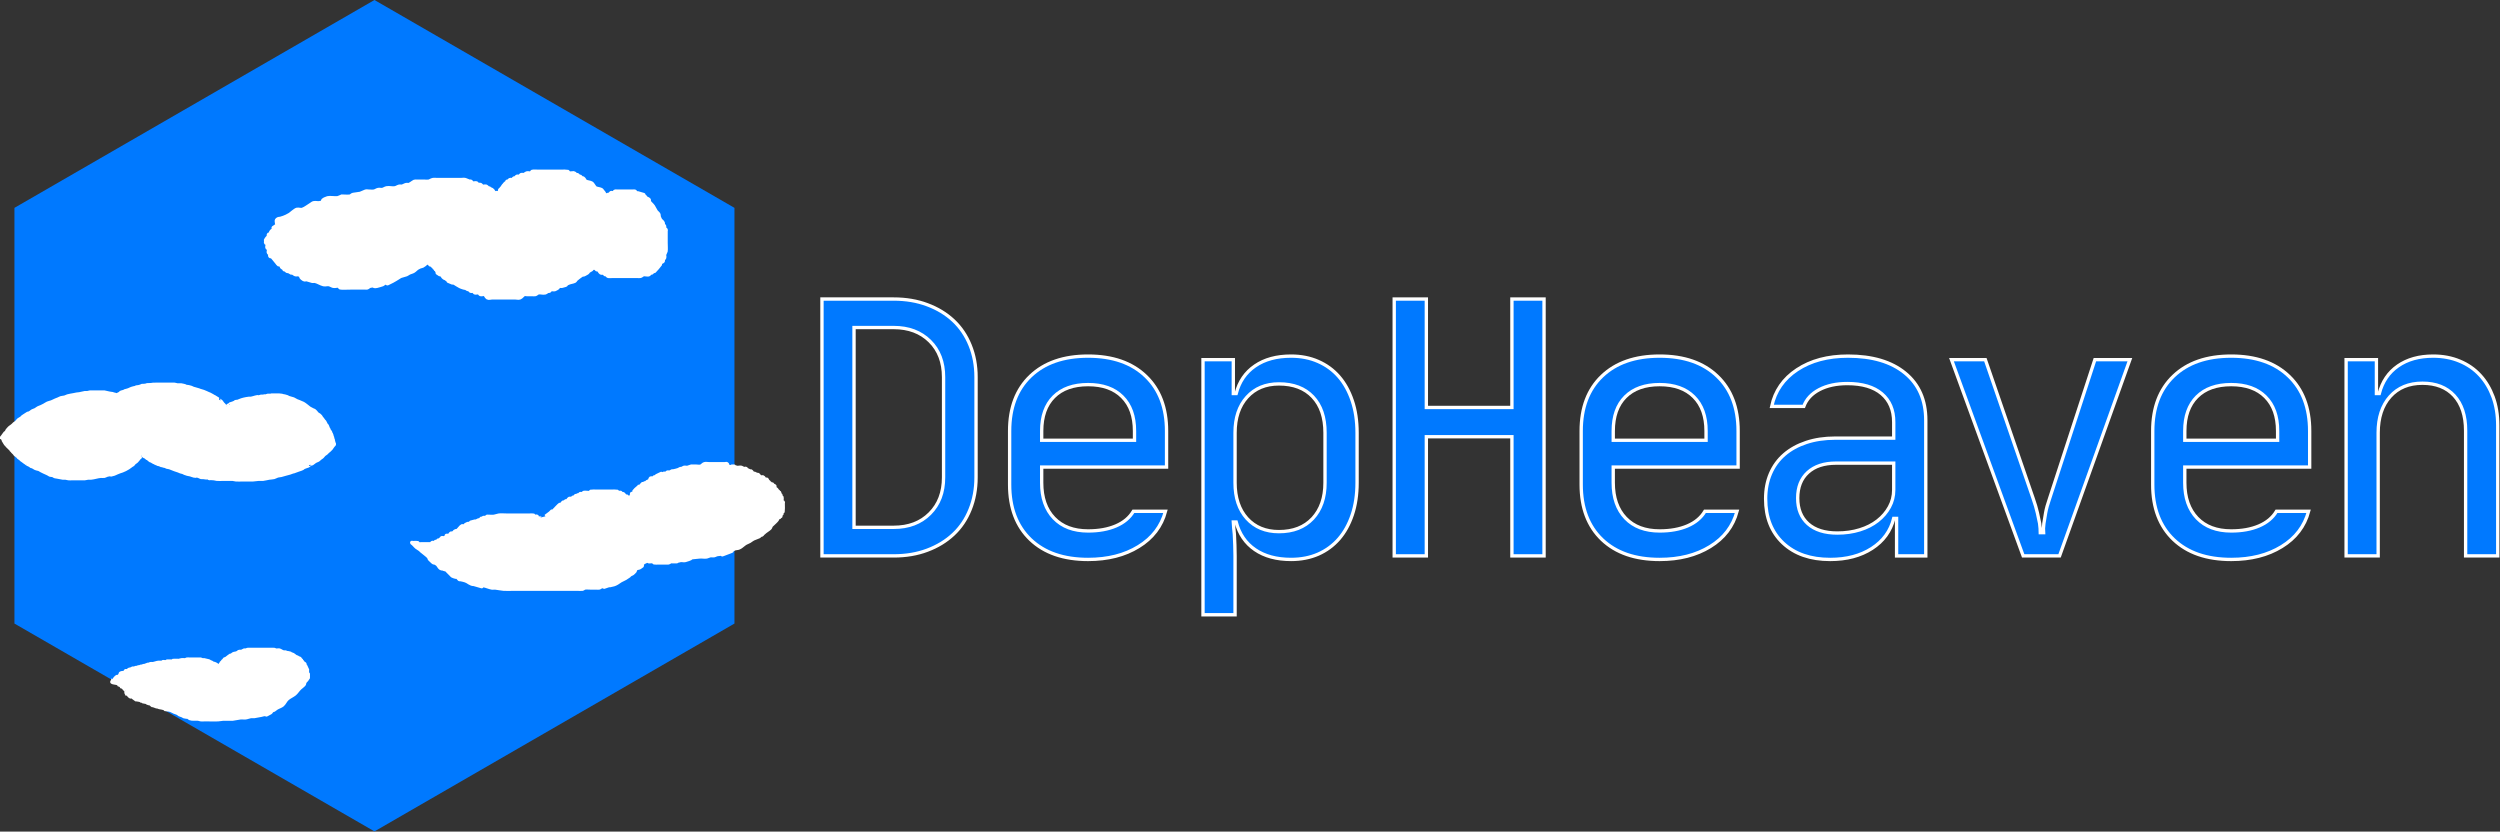 <?xml version="1.0" encoding="UTF-8" standalone="no"?>
<!-- Created with Inkscape (http://www.inkscape.org/) -->

<svg
   xmlns:dc="http://purl.org/dc/elements/1.1/"
   xmlns:cc="http://creativecommons.org/ns#"
   xmlns:rdf="http://www.w3.org/1999/02/22-rdf-syntax-ns#"
   xmlns:svg="http://www.w3.org/2000/svg"
   xmlns="http://www.w3.org/2000/svg"
   xmlns:sodipodi="http://sodipodi.sourceforge.net/DTD/sodipodi-0.dtd"
   xmlns:inkscape="http://www.inkscape.org/namespaces/inkscape"
   version="1.1"
   id="svg2"
   xml:space="preserve"
   width="747.228"
   height="248.563"
   viewBox="0 0 747.228 248.563"
   sodipodi:docname="DepHeaven.svg"
   inkscape:version="0.92.4 (5da689c313, 2019-01-14)"><rect x="0" y="0" width="747.228" height="248.563" fill="#333333" stroke="none"/><defs
     id="defs6" /><sodipodi:namedview
     pagecolor="#ffffff"
     bordercolor="#666666"
     borderopacity="1"
     objecttolerance="10"
     gridtolerance="10"
     guidetolerance="10"
     inkscape:pageopacity="0"
     inkscape:pageshadow="2"
     inkscape:window-width="3840"
     inkscape:window-height="2086"
     id="namedview4"
     showgrid="false"
     inkscape:zoom="0.92073604"
     inkscape:cx="380.13066"
     inkscape:cy="124.28162"
     inkscape:window-x="0"
     inkscape:window-y="246"
     inkscape:window-maximized="1"
     inkscape:current-layer="g10" /><g
     id="g10"
     inkscape:groupmode="layer"
     inkscape:label="DepHeaven"
     transform="matrix(1.333,0,0,1.333,0,4.2140807e-6)"><g
       id="g12"><path
         d="M 164.684,139.816 83.961,186.422 3.238,139.816 V 46.605 L 83.961,0 164.684,46.605 Z"
         style="fill:#0079ff;fill-opacity:1;fill-rule:nonzero;stroke:none"
         id="path14"
         inkscape:connector-curvature="0" /><g
         id="g16"><path
           d="m 200.383,118.238 c 3.351,0 6.055,-1.023 8.109,-3.078 2.051,-2.051 3.078,-4.754 3.078,-8.109 V 84.566 c 0,-3.363 -1.027,-6.054 -3.078,-8.078 -2.054,-2.031 -4.758,-3.047 -8.109,-3.047 h -8.891 v 44.797 z m -16.078,6.407 V 67.051 h 16.078 c 2.769,0 5.285,0.429 7.547,1.281 2.269,0.844 4.218,2.027 5.843,3.547 1.625,1.523 2.875,3.367 3.75,5.531 0.883,2.156 1.329,4.543 1.329,7.156 v 22.485 c 0,2.605 -0.446,5 -1.329,7.187 -0.875,2.188 -2.125,4.043 -3.75,5.563 -1.625,1.523 -3.574,2.711 -5.843,3.562 -2.262,0.856 -4.778,1.282 -7.547,1.282 z"
           style="fill:#0079ff;fill-opacity:1;fill-rule:nonzero;stroke:#ffffff;stroke-width:0.75;stroke-linecap:butt;stroke-linejoin:miter;stroke-miterlimit:4;stroke-dasharray:none;stroke-opacity:1"
           id="path18"
           inkscape:connector-curvature="0" /></g><g
         id="g20"><path
           d="m 243.977,125.441 c -5.493,0 -9.797,-1.488 -12.922,-4.468 -3.117,-2.989 -4.672,-7.098 -4.672,-12.328 v -12 c 0,-5.227 1.555,-9.333 4.672,-12.313 3.125,-2.988 7.429,-4.484 12.922,-4.484 5.488,0 9.789,1.496 12.906,4.484 3.125,2.98 4.687,7.086 4.687,12.313 v 8.078 h -28 v 3.515 c 0,3.367 0.922,6.012 2.766,7.938 1.844,1.918 4.391,2.875 7.641,2.875 2.394,0 4.472,-0.375 6.234,-1.125 1.758,-0.75 3.066,-1.844 3.922,-3.281 h 7.203 c -0.906,3.367 -2.922,6.007 -6.047,7.921 -3.117,1.918 -6.887,2.875 -11.312,2.875 z m 10.406,-26.718 v -2.078 c 0,-3.301 -0.914,-5.86 -2.735,-7.672 -1.812,-1.821 -4.371,-2.735 -7.671,-2.735 -3.305,0 -5.868,0.914 -7.688,2.735 -1.812,1.812 -2.719,4.371 -2.719,7.672 v 2.078 z"
           style="fill:#0079ff;fill-opacity:1;fill-rule:nonzero;stroke:#ffffff;stroke-width:0.75;stroke-linecap:butt;stroke-linejoin:miter;stroke-miterlimit:4;stroke-dasharray:none;stroke-opacity:1"
           id="path22"
           inkscape:connector-curvature="0" /></g><g
         id="g24"><path
           d="m 276.539,80.645 v 7.593 h 0.641 c 0.687,-2.664 2.097,-4.726 4.234,-6.187 2.133,-1.469 4.828,-2.203 8.078,-2.203 2.238,0 4.266,0.402 6.078,1.203 1.813,0.793 3.36,1.922 4.641,3.39 1.281,1.469 2.281,3.274 3,5.407 0.719,2.136 1.078,4.539 1.078,7.203 v 11.187 c 0,2.668 -0.359,5.071 -1.078,7.203 -0.719,2.137 -1.719,3.938 -3,5.407 -1.281,1.468 -2.828,2.605 -4.641,3.406 -1.812,0.789 -3.84,1.187 -6.078,1.187 -3.25,0 -5.945,-0.73 -8.078,-2.187 -2.137,-1.469 -3.547,-3.535 -4.234,-6.203 h -0.641 c 0.051,0.906 0.129,1.812 0.234,2.719 0.051,0.792 0.086,1.617 0.11,2.468 0.031,0.856 0.047,1.657 0.047,2.407 v 13.203 h -7.188 V 80.645 Z m 0.391,27.593 c 0,3.367 0.89,6.039 2.672,8.016 1.789,1.969 4.179,2.953 7.171,2.953 3.196,0 5.719,-0.984 7.563,-2.953 1.844,-1.977 2.766,-4.649 2.766,-8.016 V 97.051 c 0,-3.469 -0.914,-6.16 -2.735,-8.078 -1.812,-1.926 -4.344,-2.891 -7.594,-2.891 -2.992,0 -5.382,0.992 -7.171,2.969 -1.782,1.969 -2.672,4.637 -2.672,8 z"
           style="fill:#0079ff;fill-opacity:1;fill-rule:nonzero;stroke:#ffffff;stroke-width:0.75;stroke-linecap:butt;stroke-linejoin:miter;stroke-miterlimit:4;stroke-dasharray:none;stroke-opacity:1"
           id="path26"
           inkscape:connector-curvature="0" /></g><g
         id="g28"><path
           d="m 319.82,67.051 v 24.312 h 19.188 V 67.051 h 7.203 v 57.594 h -7.203 V 97.926 H 319.82 v 26.719 h -7.203 V 67.051 Z"
           style="fill:#0079ff;fill-opacity:1;fill-rule:nonzero;stroke:#ffffff;stroke-width:0.75;stroke-linecap:butt;stroke-linejoin:miter;stroke-miterlimit:4;stroke-dasharray:none;stroke-opacity:1"
           id="path30"
           inkscape:connector-curvature="0" /></g><g
         id="g32"><path
           d="m 372.133,125.441 c -5.492,0 -9.797,-1.488 -12.922,-4.468 -3.117,-2.989 -4.672,-7.098 -4.672,-12.328 v -12 c 0,-5.227 1.555,-9.333 4.672,-12.313 3.125,-2.988 7.43,-4.484 12.922,-4.484 5.488,0 9.789,1.496 12.906,4.484 3.125,2.98 4.688,7.086 4.688,12.313 v 8.078 h -28 v 3.515 c 0,3.367 0.921,6.012 2.765,7.938 1.844,1.918 4.391,2.875 7.641,2.875 2.394,0 4.472,-0.375 6.234,-1.125 1.758,-0.75 3.067,-1.844 3.922,-3.281 h 7.203 c -0.906,3.367 -2.922,6.007 -6.047,7.921 -3.117,1.918 -6.886,2.875 -11.312,2.875 z m 10.406,-26.718 v -2.078 c 0,-3.301 -0.914,-5.86 -2.734,-7.672 -1.813,-1.821 -4.371,-2.735 -7.672,-2.735 -3.305,0 -5.867,0.914 -7.688,2.735 -1.812,1.812 -2.718,4.371 -2.718,7.672 v 2.078 z"
           style="fill:#0079ff;fill-opacity:1;fill-rule:nonzero;stroke:#ffffff;stroke-width:0.75;stroke-linecap:butt;stroke-linejoin:miter;stroke-miterlimit:4;stroke-dasharray:none;stroke-opacity:1"
           id="path34"
           inkscape:connector-curvature="0" /></g><g
         id="g36"><path
           d="m 395.898,111.848 c 0,-2.082 0.36,-3.961 1.079,-5.641 0.718,-1.676 1.753,-3.102 3.109,-4.281 1.363,-1.176 3.004,-2.082 4.922,-2.719 1.926,-0.645 4.086,-0.969 6.484,-0.969 h 13.125 v -3.593 c 0,-2.719 -0.898,-4.836 -2.687,-6.36 -1.782,-1.519 -4.356,-2.281 -7.719,-2.281 -2.449,0 -4.543,0.453 -6.281,1.359 -1.731,0.907 -2.891,2.164 -3.485,3.766 h -7.187 c 0.738,-3.469 2.64,-6.211 5.703,-8.234 3.07,-2.032 6.875,-3.047 11.406,-3.047 5.445,0 9.711,1.265 12.797,3.797 3.094,2.531 4.641,6.062 4.641,10.593 v 30.407 h -6.547 v -8.407 h -0.641 c -0.699,2.836 -2.328,5.078 -4.89,6.735 -2.555,1.648 -5.672,2.468 -9.36,2.468 -4.429,0 -7.949,-1.222 -10.562,-3.671 -2.606,-2.458 -3.907,-5.766 -3.907,-9.922 z m 16.079,7.672 c 1.812,0 3.488,-0.239 5.031,-0.719 1.551,-0.477 2.883,-1.156 4,-2.031 1.125,-0.883 2.004,-1.911 2.64,-3.079 0.645,-1.175 0.969,-2.457 0.969,-3.843 v -6 h -12.969 c -2.668,0 -4.761,0.695 -6.281,2.078 -1.523,1.386 -2.281,3.308 -2.281,5.765 0,2.45 0.769,4.368 2.312,5.75 1.551,1.387 3.743,2.079 6.579,2.079 z"
           style="fill:#0079ff;fill-opacity:1;fill-rule:nonzero;stroke:#ffffff;stroke-width:0.75;stroke-linecap:butt;stroke-linejoin:miter;stroke-miterlimit:4;stroke-dasharray:none;stroke-opacity:1"
           id="path38"
           inkscape:connector-curvature="0" /></g><g
         id="g40"><path
           d="m 437.57,80.645 h 7.594 l 10.719,31.125 c 0.426,1.218 0.742,2.296 0.953,3.234 0.219,0.937 0.383,1.726 0.5,2.359 0.102,0.805 0.156,1.496 0.156,2.078 h 0.719 c -0.055,-0.582 -0.027,-1.273 0.078,-2.078 0.102,-0.633 0.234,-1.422 0.391,-2.359 0.164,-0.938 0.461,-2.016 0.89,-3.234 l 10.157,-31.125 h 7.843 l -15.765,44 h -8.157 z"
           style="fill:#0079ff;fill-opacity:1;fill-rule:nonzero;stroke:#ffffff;stroke-width:0.75;stroke-linecap:butt;stroke-linejoin:miter;stroke-miterlimit:4;stroke-dasharray:none;stroke-opacity:1"
           id="path42"
           inkscape:connector-curvature="0" /></g><g
         id="g44"><path
           d="m 500.289,125.441 c -5.492,0 -9.797,-1.488 -12.922,-4.468 -3.117,-2.989 -4.672,-7.098 -4.672,-12.328 v -12 c 0,-5.227 1.555,-9.333 4.672,-12.313 3.125,-2.988 7.43,-4.484 12.922,-4.484 5.488,0 9.789,1.496 12.906,4.484 3.125,2.98 4.688,7.086 4.688,12.313 v 8.078 h -28 v 3.515 c 0,3.367 0.922,6.012 2.765,7.938 1.844,1.918 4.391,2.875 7.641,2.875 2.395,0 4.473,-0.375 6.234,-1.125 1.758,-0.75 3.067,-1.844 3.922,-3.281 h 7.203 c -0.906,3.367 -2.921,6.007 -6.046,7.921 -3.118,1.918 -6.887,2.875 -11.313,2.875 z m 10.406,-26.718 v -2.078 c 0,-3.301 -0.914,-5.86 -2.734,-7.672 -1.813,-1.821 -4.371,-2.735 -7.672,-2.735 -3.305,0 -5.867,0.914 -7.687,2.735 -1.813,1.812 -2.719,4.371 -2.719,7.672 v 2.078 z"
           style="fill:#0079ff;fill-opacity:1;fill-rule:nonzero;stroke:#ffffff;stroke-width:0.75;stroke-linecap:butt;stroke-linejoin:miter;stroke-miterlimit:4;stroke-dasharray:none;stroke-opacity:1"
           id="path46"
           inkscape:connector-curvature="0" /></g><g
         id="g48"><path
           d="m 526.055,124.645 v -44 h 6.797 v 7.593 h 0.64 c 0.688,-2.664 2.082,-4.726 4.188,-6.187 2.113,-1.469 4.742,-2.203 7.89,-2.203 2.188,0 4.172,0.375 5.953,1.125 1.789,0.742 3.313,1.793 4.563,3.156 1.25,1.355 2.223,2.98 2.922,4.875 0.695,1.898 1.047,4.016 1.047,6.359 v 29.282 h -7.203 V 96.566 c 0,-3.363 -0.856,-5.976 -2.563,-7.843 -1.711,-1.864 -4.086,-2.797 -7.125,-2.797 -3.043,0 -5.461,1 -7.25,3 -1.781,2 -2.672,4.711 -2.672,8.125 v 27.594 z"
           style="fill:#0079ff;fill-opacity:1;fill-rule:nonzero;stroke:#ffffff;stroke-width:0.75;stroke-linecap:butt;stroke-linejoin:miter;stroke-miterlimit:4;stroke-dasharray:none;stroke-opacity:1"
           id="path50"
           inkscape:connector-curvature="0" /></g><g
         id="g52"><path
           d="M 0.363,98.09 C 0.938,97.375 0.41,98.051 0.766,97.555 0.832,97.465 0.902,97.379 0.969,97.285 1.016,97.223 1.043,97.141 1.102,97.086 1.16,97.027 1.246,97.008 1.301,96.953 1.688,96.566 1.32,96.797 1.703,96.348 2.359,95.582 2.16,95.922 2.844,95.344 2.965,95.242 3.055,95.109 3.176,95.008 3.324,94.887 3.504,94.805 3.645,94.676 3.82,94.512 3.938,94.293 4.113,94.141 4.273,94 4.48,93.926 4.652,93.805 5.617,93.113 4.449,93.828 5.52,93.133 7.293,91.988 5.184,93.371 6.793,92.465 6.961,92.371 7.094,92.219 7.262,92.129 7.477,92.016 7.719,91.973 7.934,91.863 8.145,91.75 8.32,91.574 8.535,91.461 c 0.211,-0.113 0.445,-0.18 0.668,-0.27 0.223,-0.109 0.453,-0.214 0.672,-0.332 0.27,-0.148 0.52,-0.343 0.801,-0.468 0.281,-0.125 0.59,-0.161 0.871,-0.27 0.301,-0.113 0.578,-0.273 0.871,-0.402 0.223,-0.094 0.449,-0.176 0.672,-0.266 0.199,-0.086 0.39,-0.211 0.601,-0.269 0.262,-0.075 0.543,-0.063 0.805,-0.133 0.231,-0.063 0.438,-0.196 0.668,-0.27 0.27,-0.086 1.102,-0.222 1.34,-0.265 0.223,-0.043 0.445,-0.102 0.668,-0.137 0.199,-0.031 0.406,-0.031 0.605,-0.067 0.008,0 1.2,-0.265 1.203,-0.265 0.2,-0.024 0.403,0.019 0.602,0 0.207,-0.024 0.398,-0.113 0.606,-0.137 0.199,-0.019 0.402,0 0.601,0 0.27,0 0.535,0 0.805,0 0.801,0 0.406,0 1.203,0 0.203,0 0.406,-0.019 0.605,0 0.203,0.024 0.399,0.09 0.602,0.137 0.508,0.109 0.59,0.144 1.07,0.199 0.047,0.004 0.094,-0.016 0.133,0 0.098,0.031 0.18,0.09 0.27,0.133 0.043,0.023 0.085,0.055 0.132,0.066 0.453,0.114 -0.375,-0.242 0.403,0.071 0.031,0.011 0.039,0.05 0.066,0.066 0.016,0.004 0.192,0.008 0.203,0 0.137,-0.141 -0.211,0.004 0.067,-0.137 0.019,-0.007 0.047,0.008 0.066,0 0.484,-0.16 -0.105,0.02 0.199,-0.133 0.067,-0.031 0.141,-0.031 0.203,-0.066 0.11,-0.066 0.161,-0.203 0.266,-0.269 0.063,-0.036 0.137,-0.043 0.203,-0.067 0.067,-0.019 0.133,-0.051 0.199,-0.066 0.114,-0.028 0.231,-0.024 0.336,-0.067 0.059,-0.023 0.078,-0.105 0.133,-0.132 0.082,-0.043 0.18,-0.047 0.27,-0.067 0.246,-0.062 0.425,-0.101 0.668,-0.203 0.589,-0.246 0.203,-0.148 0.605,-0.266 0.152,-0.047 0.309,-0.097 0.469,-0.136 0.109,-0.028 0.226,-0.032 0.332,-0.067 0.098,-0.031 0.172,-0.109 0.269,-0.133 0.176,-0.043 0.36,-0.031 0.536,-0.066 0.16,-0.035 0.316,-0.078 0.468,-0.137 0.094,-0.031 0.172,-0.113 0.27,-0.132 0.129,-0.028 0.265,0 0.398,0 0.157,-0.024 0.317,-0.032 0.469,-0.067 0.141,-0.031 0.266,-0.109 0.402,-0.133 0.008,-0.004 0.793,0 0.805,0 0.156,-0.011 0.313,-0.058 0.469,-0.07 0.179,-0.012 0.355,0 0.535,0 0.426,0 0.848,0 1.273,0 0.692,0 1.383,0 2.075,0 0.293,0 0.582,-0.023 0.871,0 0.207,0.02 0.398,0.105 0.601,0.137 0.09,0.011 0.18,0 0.27,0 0.199,0 0.402,-0.016 0.601,0 0.137,0.007 0.84,0.191 0.871,0.199 0.094,0.031 0.172,0.109 0.27,0.133 0.172,0.047 0.359,0.023 0.535,0.07 1.121,0.277 0.453,0.172 1.137,0.398 0.09,0.032 0.18,0.043 0.269,0.071 1.946,0.57 0.145,0.047 1.274,0.402 0.223,0.067 0.445,0.125 0.668,0.199 0.273,0.09 0.926,0.407 1.07,0.469 0.113,0.047 0.231,0.078 0.336,0.133 0.75,0.375 0.387,0.23 0.938,0.535 0.925,0.516 -0.809,-0.523 0.804,0.469 0.633,0.39 0.082,0.008 0.535,0.402 0.106,0.094 0.235,0.168 0.336,0.27 0.055,0.054 0.086,0.133 0.133,0.199 0.063,0.09 0.125,0.184 0.199,0.269 0.106,0.118 0.243,0.207 0.336,0.336 0.043,0.055 0.039,0.133 0.067,0.2 0.019,0.046 0.039,0.093 0.066,0.132 0.02,0.028 0.051,0.043 0.067,0.067 0.031,0.043 0.035,0.101 0.07,0.137 0.015,0.015 0.066,-0.024 0.066,0 0,0.019 -0.082,0.015 -0.066,0 0.035,-0.036 0.09,-0.04 0.133,-0.067 0.152,-0.105 -0.028,-0.039 0.132,-0.203 0.059,-0.055 0.137,-0.086 0.204,-0.133 0.187,-0.14 -0.125,-0.008 0.265,-0.203 0.063,-0.031 0.149,-0.023 0.203,-0.066 0.063,-0.051 0.067,-0.157 0.133,-0.2 0.008,-0.007 0.508,-0.125 0.535,-0.132 0.16,-0.059 0.321,-0.121 0.469,-0.203 0.055,-0.032 0.074,-0.118 0.133,-0.133 0.172,-0.051 0.363,-0.028 0.535,-0.067 0.117,-0.027 0.223,-0.093 0.336,-0.136 0.387,-0.149 0.609,-0.243 1.004,-0.332 0.211,-0.051 0.871,-0.184 1.14,-0.204 0.157,-0.011 0.313,0.024 0.469,0 0.274,-0.035 0.727,-0.203 1.004,-0.265 1.18,-0.274 -0.371,0.113 0.805,-0.071 0.16,-0.023 0.308,-0.105 0.469,-0.132 0.132,-0.02 0.265,0.011 0.398,0 0.137,-0.012 0.27,-0.051 0.402,-0.067 0.09,-0.008 0.18,0.02 0.27,0 0.137,-0.027 0.262,-0.113 0.402,-0.133 0.153,-0.023 0.313,0 0.469,0 0.043,0 0.09,0.008 0.133,0 0.09,-0.015 0.176,-0.058 0.269,-0.066 0.133,-0.016 0.266,0 0.399,0 0.203,0 0.402,0 0.605,0 0.43,0 0.848,-0.023 1.27,0.066 0.16,0.032 0.312,0.098 0.469,0.133 0.046,0.012 0.089,0 0.136,0 0.223,0.067 0.453,0.117 0.668,0.199 0.074,0.032 0.125,0.106 0.203,0.137 0.215,0.082 0.446,0.133 0.668,0.199 0.157,0.047 0.321,0.071 0.469,0.133 0.254,0.117 0.484,0.285 0.738,0.403 0.172,0.082 0.356,0.136 0.535,0.203 0.313,0.133 0.633,0.25 0.938,0.402 0.305,0.152 1.328,0.996 1.34,1.004 0.144,0.105 0.308,0.184 0.469,0.266 0.129,0.074 0.277,0.113 0.398,0.203 0.531,0.117 0.695,0.652 1.074,0.937 0.078,0.059 0.192,0.067 0.266,0.133 0.738,0.672 0.265,0.312 0.605,0.738 0.039,0.047 0.094,0.082 0.133,0.133 0.117,0.152 0.215,0.32 0.336,0.469 0.059,0.074 0.141,0.125 0.199,0.199 0.032,0.039 0.043,0.09 0.067,0.137 0.066,0.133 0.133,0.265 0.203,0.398 0.019,0.047 0.035,0.098 0.066,0.137 0.059,0.074 0.141,0.125 0.199,0.199 0.032,0.039 0.051,0.09 0.067,0.137 0.07,0.176 0.125,0.359 0.203,0.535 0.012,0.027 0.043,0.043 0.066,0.066 0.024,0.043 0.047,0.086 0.067,0.133 0.027,0.067 0.031,0.141 0.066,0.203 0.055,0.094 0.141,0.172 0.203,0.266 0.223,0.34 0,0 0.067,0.203 0.051,0.149 0.125,0.18 0.199,0.332 0.031,0.063 0.043,0.137 0.066,0.203 0.02,0.047 0.055,0.086 0.071,0.133 0.008,0.043 0,0.09 0,0.133 0,0.023 -0.012,0.047 0,0.066 0.011,0.032 0.05,0.039 0.066,0.071 0.008,0.019 -0.012,0.047 0,0.066 0.012,0.027 0.055,0.035 0.066,0.066 0.012,0.043 -0.011,0.09 0,0.133 0.012,0.051 0.051,0.086 0.067,0.133 0.051,0.16 -0.051,-0.023 0,0.137 0.016,0.047 0.051,0.086 0.066,0.133 0.008,0.019 -0.007,0.046 0,0.066 0.016,0.027 0.055,0.039 0.067,0.066 0.019,0.039 -0.016,0.157 0,0.204 0.015,0.046 0.05,0.085 0.066,0.132 0.024,0.059 -0.019,0.141 0,0.2 0.012,0.031 0.055,0.039 0.07,0.07 0.036,0.07 -0.039,0.062 0,0.133 0.012,0.027 0.051,0.039 0.067,0.066 0,0.004 0,0.199 0,0.199 -0.016,0.032 -0.047,0.047 -0.067,0.071 -0.046,0.043 -0.093,0.082 -0.136,0.132 -0.071,0.086 -0.137,0.176 -0.2,0.266 -0.093,0.133 -0.164,0.281 -0.269,0.402 -0.316,0.383 -0.445,0.414 -0.801,0.739 -0.117,0.105 -0.215,0.234 -0.336,0.336 -0.148,0.121 -0.328,0.203 -0.468,0.332 -0.153,0.14 -0.25,0.332 -0.403,0.468 -0.14,0.133 -0.316,0.219 -0.469,0.336 -0.16,0.129 -0.296,0.289 -0.468,0.403 -0.145,0.09 -0.317,0.125 -0.469,0.199 -0.258,0.129 -0.379,0.234 -0.602,0.402 -0.089,0.067 -0.172,0.149 -0.269,0.203 -0.961,0.411 -0.074,-0.011 -0.735,0.399 -0.335,0.211 -0.433,0.144 -0.871,0.336 -0.933,0.41 -0.031,0.133 -0.871,0.469 -0.199,0.078 -0.402,0.132 -0.601,0.203 -2.711,0.984 0.644,-0.219 -1.207,0.398 -0.246,0.086 -0.489,0.191 -0.739,0.27 -0.328,0.101 -0.668,0.175 -1.004,0.269 -0.312,0.086 -0.621,0.192 -0.937,0.266 -0.262,0.062 -0.543,0.058 -0.801,0.133 -0.281,0.082 -0.523,0.265 -0.804,0.335 -0.352,0.086 -0.715,0.079 -1.071,0.133 -0.269,0.043 -1.156,0.25 -1.406,0.27 -0.336,0.027 -0.672,-0.02 -1.008,0 -0.426,0.023 -0.844,0.109 -1.269,0.133 -0.313,0.019 -0.625,0 -0.938,0 -0.469,0 -0.937,0 -1.406,0 -0.469,0 -0.942,0.031 -1.406,0 -0.25,-0.016 -0.489,-0.114 -0.739,-0.133 -0.312,-0.024 -0.625,0 -0.937,0 -0.422,0 -0.848,0 -1.274,0 -0.445,0 -0.89,0.031 -1.336,0 -0.23,-0.016 -0.445,-0.113 -0.671,-0.133 -3.047,-0.277 1.023,0.27 -1.407,-0.137 -0.332,-0.054 -0.668,-0.101 -1.004,-0.133 -0.156,-0.011 -0.316,0.04 -0.468,0 -0.215,-0.054 -0.395,-0.203 -0.602,-0.265 -0.762,-0.238 -0.18,0.098 -1.004,-0.07 -0.277,-0.055 -0.531,-0.192 -0.804,-0.266 -0.219,-0.059 -0.45,-0.078 -0.672,-0.133 -0.137,-0.035 -0.266,-0.09 -0.399,-0.137 -0.07,-0.019 -0.137,-0.039 -0.203,-0.066 -0.137,-0.059 -0.262,-0.148 -0.402,-0.199 -0.172,-0.063 -0.36,-0.078 -0.535,-0.137 -0.161,-0.051 -0.309,-0.141 -0.469,-0.199 -0.266,-0.098 -0.539,-0.172 -0.805,-0.27 -0.117,-0.043 -1.019,-0.418 -1.203,-0.468 -0.219,-0.059 -0.453,-0.067 -0.672,-0.133 -0.074,-0.024 -0.125,-0.106 -0.199,-0.133 -0.106,-0.039 -0.223,-0.039 -0.336,-0.066 -0.156,-0.04 -0.309,-0.102 -0.469,-0.137 -0.043,-0.008 -0.09,0.015 -0.133,0 -0.093,-0.031 -0.175,-0.094 -0.269,-0.133 -0.129,-0.051 -0.262,-0.098 -0.399,-0.133 -0.046,-0.012 -0.093,0.016 -0.136,0 -0.075,-0.031 -0.129,-0.097 -0.199,-0.133 -0.02,-0.011 -0.047,0.008 -0.067,0 -0.094,-0.039 -0.176,-0.097 -0.269,-0.136 -0.02,-0.008 -0.047,0.011 -0.067,0 -0.051,-0.036 -0.078,-0.106 -0.133,-0.133 -0.043,-0.02 -0.093,0.015 -0.136,0 -0.075,-0.031 -0.129,-0.094 -0.2,-0.133 -0.043,-0.027 -0.093,-0.039 -0.132,-0.066 -0.094,-0.063 -0.172,-0.149 -0.27,-0.204 -0.578,-0.328 0.324,0.379 -0.535,-0.265 -0.074,-0.059 -0.121,-0.149 -0.199,-0.203 -0.059,-0.039 -0.137,-0.043 -0.203,-0.067 -0.133,-0.113 -0.258,-0.238 -0.403,-0.336 -0.109,-0.035 -0.234,-0.066 -0.332,-0.132 -0.054,-0.036 -0.074,-0.114 -0.137,-0.133 -0.304,0 -0.003,0.031 -0.199,-0.067 -0.019,-0.011 -0.051,0.016 -0.066,0 -0.016,-0.019 0.015,-0.054 0,-0.07 -0.07,-0.07 -0.094,0.074 -0.137,0.137 -0.133,0.199 0,-0.137 -0.199,0.199 -0.035,0.063 -0.024,0.145 -0.066,0.203 -0.051,0.063 -0.145,0.074 -0.204,0.133 -0.078,0.078 -0.129,0.18 -0.199,0.266 -0.129,0.16 -0.258,0.324 -0.402,0.468 -0.156,0.16 -0.379,0.246 -0.535,0.403 -0.102,0.101 -0.16,0.242 -0.27,0.336 -0.094,0.086 -0.226,0.128 -0.332,0.199 -0.094,0.062 -0.18,0.137 -0.269,0.203 -0.157,0.113 -0.309,0.226 -0.469,0.332 -0.383,0.258 -0.918,0.508 -1.34,0.672 -0.195,0.078 -0.402,0.129 -0.602,0.199 -0.226,0.086 -0.449,0.176 -0.668,0.27 -0.203,0.086 -0.394,0.203 -0.605,0.265 -1.481,0.446 0.008,-0.148 -1.473,0.203 -0.234,0.055 -0.433,0.223 -0.668,0.266 -0.265,0.051 -0.539,-0.02 -0.804,0 -0.75,0.062 -1.461,0.336 -2.211,0.402 -0.223,0.024 -0.446,-0.019 -0.668,0 -0.25,0.024 -0.489,0.114 -0.739,0.137 -0.222,0.02 -0.445,0 -0.668,0 -0.515,0 -1.027,0 -1.539,0 -0.226,0 -0.449,0 -0.671,0 -0.247,0 -0.493,0.023 -0.735,0 -0.226,-0.023 -0.445,-0.113 -0.672,-0.137 -0.199,-0.019 -0.402,0.02 -0.601,0 -0.207,-0.019 -1.18,-0.222 -1.406,-0.265 -0.133,-0.028 -0.278,-0.02 -0.403,-0.067 -0.168,-0.066 -0.312,-0.179 -0.469,-0.269 -0.199,-0.024 -0.41,-0.012 -0.601,-0.067 -0.125,-0.035 -0.223,-0.14 -0.336,-0.203 -0.133,-0.07 -0.266,-0.136 -0.402,-0.199 C 9.711,105.766 10,105.941 9.203,105.523 9.047,105.438 8.902,105.32 8.734,105.254 8.566,105.188 8.375,105.18 8.199,105.121 c -0.695,-0.234 -0.254,-0.16 -0.937,-0.469 -0.082,-0.039 -0.184,-0.027 -0.266,-0.066 -0.101,-0.051 -0.172,-0.145 -0.269,-0.203 -0.762,-0.457 -0.059,0.051 -0.735,-0.403 -0.094,-0.058 -0.18,-0.132 -0.269,-0.199 -0.684,-0.488 0.406,0.321 -0.469,-0.336 -0.09,-0.066 -0.176,-0.133 -0.27,-0.199 C 4.922,103.199 4.848,103.164 4.785,103.113 4.711,103.051 4.656,102.973 4.586,102.91 4.5,102.84 4.406,102.773 4.316,102.711 4.25,102.664 4.172,102.633 4.117,102.574 4.059,102.52 4.039,102.434 3.98,102.375 3.926,102.316 3.844,102.293 3.781,102.242 3.73,102.203 3.695,102.148 3.648,102.105 3.48,101.977 3.434,102 3.312,101.84 3.281,101.801 3.273,101.746 3.246,101.707 3.207,101.656 3.156,101.617 3.109,101.57 3.043,101.504 2.977,101.438 2.91,101.371 2.867,101.324 2.812,101.289 2.777,101.238 2.711,101.141 2.734,101.098 2.641,101.035 2.602,101.008 2.543,101.004 2.508,100.969 2.473,100.934 2.465,100.879 2.441,100.836 2.398,100.77 2.363,100.691 2.309,100.633 2.25,100.578 2.164,100.559 2.105,100.5 2.07,100.465 2.074,100.402 2.039,100.367 c -0.035,-0.035 -0.094,-0.039 -0.133,-0.066 -0.054,-0.035 -0.09,-0.09 -0.133,-0.137 -0.023,-0.019 -0.054,-0.039 -0.07,-0.066 -0.043,-0.09 0.082,-0.059 -0.066,-0.133 -0.02,-0.012 -0.051,0.015 -0.067,0 -0.015,-0.016 0.016,-0.051 0,-0.067 -0.015,-0.015 -0.05,0.016 -0.066,0 -0.016,-0.015 0.012,-0.046 0,-0.066 -0.016,-0.031 -0.043,-0.047 -0.066,-0.07 -0.024,-0.02 -0.04,-0.051 -0.067,-0.067 -0.019,-0.007 -0.051,0.016 -0.066,0 -0.02,-0.015 0.007,-0.047 0,-0.066 C 1.289,99.602 1.25,99.59 1.234,99.562 c -0.007,-0.019 0.016,-0.05 0,-0.066 -0.015,-0.016 -0.05,0.016 -0.066,0 -0.016,-0.016 0.012,-0.047 0,-0.066 -0.223,-0.223 0.031,0.062 -0.066,-0.137 -0.016,-0.027 -0.051,-0.035 -0.067,-0.066 -0.012,-0.02 0.016,-0.051 0,-0.067 -0.015,-0.015 -0.051,0.016 -0.066,0 -0.016,-0.015 0.008,-0.047 0,-0.066 C 0.746,98.871 1,99.156 0.902,98.961 0.887,98.934 0.848,98.922 0.836,98.895 c -0.012,-0.024 0.016,-0.055 0,-0.071 -0.02,-0.015 -0.055,0.016 -0.07,0 -0.032,-0.031 0.019,-0.094 0,-0.133 -0.012,-0.027 -0.051,-0.039 -0.067,-0.066 -0.019,-0.039 0.031,-0.102 0,-0.133 -0.015,-0.015 -0.051,0.016 -0.066,0 -0.031,-0.031 0.027,-0.101 0,-0.137 C 0.555,98.258 0.453,98.18 0.367,98.09 Z"
           style="fill:#ffffff;fill-opacity:1;fill-rule:nonzero;stroke:#ffffff;stroke-width:0.75;stroke-linecap:butt;stroke-linejoin:miter;stroke-miterlimit:4;stroke-dasharray:none;stroke-opacity:1"
           id="path54"
           inkscape:connector-curvature="0" /></g><g
         id="g56"><path
           d="m 62.191,49.266 c 1.2,-0.356 1.645,-0.414 2.829,-1.114 0.148,-0.09 1.218,-1.043 1.57,-1.113 0.414,-0.082 0.855,0.141 1.258,0 0.672,-0.238 1.257,-0.742 1.886,-1.113 0.207,-0.121 0.399,-0.324 0.629,-0.367 0.414,-0.082 0.84,0.066 1.258,0 2.414,-0.411 -0.605,-0.274 1.883,-1.114 0.344,-0.117 1.762,0.086 2.203,0 0.324,-0.066 0.629,-0.246 0.941,-0.371 0.629,0 1.262,0.09 1.887,0 0.231,-0.035 0.395,-0.332 0.629,-0.371 5.258,-0.887 -1.777,1.07 2.828,-0.742 0.199,-0.078 0.418,0 0.629,0 0.418,0 0.84,0.07 1.258,0 0.328,-0.055 0.613,-0.305 0.941,-0.371 0.309,-0.059 0.633,0.062 0.942,0 0.328,-0.063 0.617,-0.305 0.945,-0.371 0.621,-0.121 1.266,0.125 1.887,0 0.324,-0.063 0.617,-0.293 0.941,-0.367 0.207,-0.051 0.422,0.046 0.629,0 0.324,-0.079 0.617,-0.297 0.941,-0.372 0.207,-0.05 0.43,0.079 0.629,0 0.446,-0.175 0.825,-0.539 1.258,-0.742 0.098,-0.047 0.211,0 0.313,0 0.211,0 0.422,0 0.629,0 0.421,0 0.839,0 1.257,0 0.317,0 0.633,0.059 0.946,0 0.324,-0.066 0.613,-0.308 0.941,-0.371 0.309,-0.062 0.629,0 0.942,0 0.945,0 1.886,0 2.832,0 0.836,0 1.675,0 2.511,0 0.278,0 0.676,-0.078 0.946,0 0.32,0.094 0.621,0.278 0.941,0.371 0.102,0.028 0.223,-0.054 0.316,0 0.129,0.078 0.172,0.317 0.313,0.371 0.199,0.079 0.418,0 0.629,0 0.105,0 0.219,-0.054 0.312,0 0.133,0.079 0.211,0.246 0.317,0.371 0.207,0 0.429,-0.078 0.629,0 0.14,0.055 0.168,0.329 0.312,0.372 0.305,0.089 0.641,-0.09 0.945,0 0.141,0.039 0.18,0.289 0.313,0.367 0.094,0.058 0.223,-0.055 0.316,0 1.039,1.23 -0.297,-0.172 0.625,0.371 0.266,0.156 0.368,0.586 0.629,0.742 0.188,0.109 0.481,-0.176 0.629,0 0.074,0.09 -0.074,0.285 0,0.371 0.074,0.086 0.242,0.086 0.317,0 0.074,-0.086 -0.075,-0.281 0,-0.371 0.074,-0.086 0.238,0.09 0.312,0 0.148,-0.176 -0.148,-0.566 0,-0.742 0.074,-0.086 0.242,0.09 0.316,0 0.075,-0.086 -0.074,-0.281 0,-0.371 0.075,-0.086 0.239,0.09 0.313,0 0.074,-0.086 -0.047,-0.258 0,-0.367 0.066,-0.157 0.211,-0.25 0.316,-0.372 0.102,-0.125 0.18,-0.292 0.313,-0.371 0.094,-0.054 0.242,0.086 0.316,0 0.071,-0.089 -0.074,-0.285 0,-0.371 0.071,-0.086 0.219,0.055 0.313,0 0.133,-0.078 0.183,-0.293 0.312,-0.371 0.188,-0.109 0.442,0.11 0.629,0 0.133,-0.078 0.184,-0.293 0.317,-0.371 0.093,-0.055 0.218,0.055 0.312,0 0.133,-0.078 0.176,-0.316 0.317,-0.371 0.199,-0.078 0.429,0.078 0.628,0 0.141,-0.055 0.18,-0.293 0.313,-0.371 0.187,-0.109 0.43,0.078 0.629,0 0.222,-0.086 0.406,-0.281 0.629,-0.371 0.281,-0.11 0.66,0.113 0.941,0 0.141,-0.055 0.184,-0.293 0.317,-0.371 0.093,-0.055 1.039,0 1.257,0 1.047,0 2.094,0 3.141,0 0.734,0 1.469,0 2.203,0 0.074,0 1.184,-0.039 1.254,0 0.133,0.078 0.184,0.293 0.316,0.371 0.172,0.101 1.172,-0.102 1.258,0 0.074,0.09 -0.094,0.316 0,0.371 0.188,0.113 0.43,-0.078 0.629,0 0.141,0.055 0.18,0.293 0.313,0.371 0.093,0.055 0.222,-0.055 0.316,0 0.129,0.078 0.18,0.293 0.313,0.371 0.093,0.055 0.218,-0.055 0.312,0 0.266,0.156 0.355,0.613 0.629,0.742 0.402,0.188 0.859,0.18 1.258,0.371 0.304,0.141 0.64,0.969 0.945,1.11 0.399,0.191 0.856,0.183 1.258,0.371 0.137,0.066 0.207,0.25 0.312,0.371 0.106,0.125 0.246,0.215 0.313,0.371 0.047,0.109 -0.074,0.285 0,0.371 0.074,0.086 0.223,-0.055 0.316,0 0.133,0.078 0.18,0.293 0.313,0.371 0.094,0.055 0.242,-0.086 0.316,0 0.074,0.086 0.106,0.371 0,0.371 -0.105,0 0,-0.246 0,-0.371 0,-0.125 -0.074,-0.285 0,-0.371 0.074,-0.086 0.207,0 0.313,0 0.84,0 -0.106,0.125 0.316,-0.371 0.149,-0.176 0.442,0.109 0.629,0 0.133,-0.078 0.18,-0.293 0.313,-0.371 0.093,-0.055 0.21,0 0.316,0 0.101,0 0.207,0 0.312,0 0.524,0 1.047,0 1.571,0 0.523,0 1.051,0 1.574,0 0.101,0 0.207,0 0.312,0 0.106,0 0.223,-0.055 0.317,0 0.133,0.078 0.18,0.293 0.312,0.371 0.094,0.055 0.211,-0.027 0.317,0 3.172,0.938 -0.231,-0.133 1.254,0.742 0.093,0.055 0.222,-0.054 0.316,0 0.133,0.078 0.191,0.274 0.313,0.371 0.195,0.153 0.464,0.176 0.628,0.371 0.075,0.086 -0.046,0.258 0,0.372 0.129,0.3 0.747,0.8 0.946,1.109 0.226,0.359 0.398,0.758 0.629,1.113 0.175,0.281 0.496,0.43 0.625,0.742 0.047,0.11 0,0.246 0,0.371 0.105,0.247 0.187,0.512 0.316,0.743 0.164,0.289 0.496,0.425 0.629,0.738 0.047,0.113 -0.047,0.262 0,0.371 0.066,0.156 0.246,0.215 0.313,0.371 0.093,0.223 -0.149,0.566 0,0.742 0.074,0.086 0.242,-0.086 0.316,0 0.074,0.086 0,0.246 0,0.371 0,0.864 0,1.731 0,2.594 0,0.336 0.066,1.621 0,1.856 -0.074,0.261 -0.242,0.476 -0.316,0.738 -0.067,0.234 0.093,0.523 0,0.742 -0.067,0.156 -0.247,0.215 -0.313,0.371 -0.047,0.11 0.074,0.285 0,0.371 -0.168,0.196 -0.465,0.176 -0.629,0.371 -0.074,0.086 0.047,0.262 0,0.371 -0.031,0.071 -1.199,1.446 -1.258,1.481 -0.093,0.058 -0.218,-0.055 -0.312,0 -0.133,0.078 -0.184,0.293 -0.317,0.371 -0.093,0.055 -0.218,-0.055 -0.312,0 -0.133,0.078 -0.184,0.293 -0.317,0.371 -0.207,0.125 -0.992,-0.101 -1.257,0 -0.223,0.09 -0.399,0.305 -0.629,0.371 -0.203,0.059 -0.418,0 -0.625,0 -0.211,0 -0.422,0 -0.629,0 -0.84,0 -1.68,0 -2.516,0 -0.84,0 -1.676,0 -2.515,0 -0.141,0 -0.848,0.059 -0.942,0 -0.133,-0.078 -0.183,-0.293 -0.316,-0.371 -0.094,-0.055 -0.219,0.055 -0.313,0 -0.133,-0.078 -0.183,-0.293 -0.316,-0.371 -0.188,-0.109 -0.442,0.113 -0.629,0 -0.262,-0.156 -0.363,-0.582 -0.625,-0.738 -0.094,-0.059 -0.223,0.054 -0.316,0 -0.133,-0.078 -0.18,-0.293 -0.313,-0.371 -0.094,-0.059 -0.242,0.086 -0.316,0 -0.075,-0.09 0.105,-0.371 0,-0.371 -0.059,0 -0.477,0.621 -0.629,0.742 -0.196,0.152 -0.434,0.215 -0.629,0.367 -0.121,0.098 -0.18,0.293 -0.313,0.371 -1.8,1.063 -0.199,-0.23 -1.57,0.742 -0.324,0.231 -0.641,0.473 -0.945,0.742 -0.117,0.106 -0.176,0.305 -0.313,0.371 -0.402,0.188 -0.847,0.208 -1.258,0.372 -1.257,0.492 0.063,0.355 -1.57,0.742 -0.207,0.047 -0.43,-0.078 -0.629,0 -0.14,0.054 -0.211,0.246 -0.316,0.367 -0.207,0.125 -0.403,0.305 -0.629,0.371 -0.203,0.063 -0.418,0 -0.629,0 -0.105,0 -0.219,-0.055 -0.313,0 -0.132,0.078 -0.183,0.293 -0.316,0.371 -0.094,0.055 -0.215,-0.039 -0.312,0 -0.223,0.09 -0.399,0.317 -0.629,0.371 -0.516,0.121 -1.063,-0.148 -1.571,0 -0.23,0.067 -0.402,0.305 -0.629,0.371 -0.203,0.059 -0.421,0 -0.628,0 -0.418,0 -0.84,0 -1.258,0 -0.211,0 -0.434,-0.09 -0.629,0 -0.352,0.164 -0.586,0.602 -0.942,0.743 -0.3,0.117 -0.628,0 -0.945,0 -0.312,0 -0.629,0 -0.941,0 -0.84,0 -1.676,0 -2.516,0 -0.629,0 -1.258,0 -1.887,0 -0.312,0 -0.66,0.164 -0.941,0 -0.266,-0.157 -0.352,-0.614 -0.629,-0.743 -0.293,-0.136 -0.637,0.09 -0.941,0 -0.145,-0.043 -0.176,-0.316 -0.317,-0.371 -0.199,-0.078 -0.418,0 -0.629,0 -0.101,0 -0.218,0.055 -0.312,0 -0.133,-0.078 -0.176,-0.316 -0.317,-0.371 -0.195,-0.078 -0.429,0.078 -0.629,0 -0.14,-0.055 -0.179,-0.293 -0.312,-0.371 -0.094,-0.055 -0.215,0.039 -0.312,0 -1.95,-1.148 0.152,-0.047 -0.946,-0.371 -0.777,-0.227 -0.922,-0.356 -1.57,-0.738 -0.211,-0.125 -0.406,-0.285 -0.629,-0.371 -0.102,-0.04 -0.215,0.039 -0.316,0 -2.274,-0.895 0.496,0.105 -0.942,-0.743 -0.094,-0.054 -0.219,0.055 -0.312,0 -1.043,-1.23 0.293,0.176 -0.629,-0.371 -0.266,-0.156 -0.364,-0.586 -0.629,-0.742 -0.094,-0.055 -0.223,0.055 -0.317,0 -1.308,-0.769 0.336,0.027 -0.312,-0.742 -0.074,-0.086 -0.242,0.09 -0.316,0 -0.075,-0.086 0.074,-0.281 0,-0.367 -0.075,-0.09 -0.239,0.086 -0.313,0 -0.074,-0.09 0.074,-0.285 0,-0.371 -0.074,-0.09 -0.242,0.086 -0.316,0 -0.075,-0.09 0.074,-0.286 0,-0.371 -0.075,-0.09 -0.219,0.054 -0.313,0 -0.133,-0.079 -0.183,-0.293 -0.312,-0.372 -0.094,-0.054 -0.243,0.086 -0.317,0 -0.074,-0.089 0.074,-0.285 0,-0.371 -0.074,-0.086 -0.211,0 -0.312,0 -1.106,0 -0.25,-0.175 -0.946,0.371 -0.824,0.649 -0.546,0.137 -1.57,0.743 -0.34,0.199 -0.605,0.539 -0.941,0.738 -0.297,0.176 -0.637,0.226 -0.946,0.371 -0.218,0.105 -0.406,0.285 -0.629,0.371 -0.41,0.16 -0.847,0.211 -1.257,0.371 -0.223,0.086 -0.418,0.246 -0.629,0.371 -0.418,0.246 -0.824,0.524 -1.254,0.742 -2.66,1.344 0.344,-0.195 -1.574,0.372 -0.227,0.066 -0.418,0.246 -0.629,0.371 -0.418,0.121 -0.828,0.285 -1.254,0.371 -1.051,0.203 -0.266,-0.313 -1.574,0 -0.231,0.051 -0.407,0.281 -0.629,0.367 -0.098,0.039 -0.207,0 -0.313,0 -0.211,0 -0.418,0 -0.629,0 -0.945,0 -1.886,0 -2.828,0 -0.215,0 -2.058,0.059 -2.203,0 -0.141,-0.055 -0.172,-0.313 -0.312,-0.367 -0.399,-0.16 -0.848,0.094 -1.258,0 -0.324,-0.078 -0.617,-0.297 -0.942,-0.371 -0.41,-0.098 -0.847,0.093 -1.258,0 -0.648,-0.157 -1.238,-0.59 -1.886,-0.743 -0.203,-0.05 -0.422,0.04 -0.629,0 -0.426,-0.085 -0.832,-0.289 -1.258,-0.371 -0.207,-0.039 -0.441,0.11 -0.629,0 -1.25,-0.738 0,-0.742 -1.254,-1.113 -0.203,-0.058 -0.426,0.063 -0.629,0 -0.23,-0.066 -0.406,-0.281 -0.629,-0.371 -0.101,-0.039 -0.214,0.039 -0.316,0 -0.223,-0.086 -0.406,-0.281 -0.629,-0.371 -0.098,-0.039 -0.219,0.058 -0.312,0 -0.133,-0.078 -0.184,-0.289 -0.317,-0.367 -0.094,-0.059 -0.238,0.086 -0.312,0 -0.074,-0.09 0.074,-0.285 0,-0.371 -0.074,-0.09 -0.219,0.054 -0.313,0 -0.539,-0.321 -0.094,-0.426 -0.629,-0.743 -0.093,-0.054 -0.222,0.055 -0.316,0 -0.133,-0.078 -0.211,-0.246 -0.313,-0.371 -0.187,-0.218 -1.113,-1.398 -1.257,-1.484 -0.094,-0.055 -0.243,0.09 -0.317,0 -0.148,-0.172 0.149,-0.566 0,-0.738 -0.074,-0.09 -0.238,0.086 -0.312,0 -0.157,-0.188 0.156,-0.93 0,-1.114 -0.075,-0.089 -0.243,0.086 -0.317,0 -0.156,-0.187 0.16,-0.925 0,-1.113 -0.074,-0.086 -0.238,0.086 -0.312,0 -0.074,-0.086 0,-0.246 0,-0.371 0,-0.121 -0.074,-0.281 0,-0.371 0.84,0 -0.106,0.125 0.312,-0.371 0.074,-0.086 0.242,0.09 0.317,0 0.148,-0.172 -0.149,-0.567 0,-0.738 0.074,-0.09 0.218,0.054 0.312,0 1.309,-0.774 -0.336,0.023 0.317,-0.743 0.164,-0.195 0.461,-0.175 0.628,-0.371 0.649,-0.765 -0.996,0.032 0.313,-0.742 0.094,-0.055 0.289,0.121 0.316,0 0.102,-0.48 -0.351,-1.207 0,-1.48 0.524,-0.414 1.258,0 1.883,0 0.106,0 0.211,0 0.317,0 0.105,0 0.238,0.086 0.312,0 0.074,-0.09 -0.074,-0.286 0,-0.371 0.16,-0.188 0.789,0.183 0.945,0 0.075,-0.09 -0.074,-0.286 0,-0.372 0.149,-0.175 0.481,0.172 0.629,0 0.418,-0.496 -0.523,-0.371 0.313,-0.371"
           style="fill:#ffffff;fill-opacity:1;fill-rule:nonzero;stroke:#ffffff;stroke-width:0.956;stroke-linecap:butt;stroke-linejoin:miter;stroke-miterlimit:4;stroke-dasharray:none;stroke-opacity:1"
           id="path58"
           inkscape:connector-curvature="0" /></g><g
         id="g60"><path
           d="m 122.309,115.77 c 0.355,-0.27 0.722,-0.528 1.07,-0.805 0.887,-0.887 -0.254,0.125 0.535,-0.27 0.113,-0.054 0.18,-0.175 0.27,-0.265 0.207,-0.211 1.168,-1.254 1.336,-1.34 0.082,-0.039 0.191,0.039 0.269,0 0.227,-0.113 0.309,-0.422 0.535,-0.535 0.082,-0.039 0.188,0.039 0.27,0 0.113,-0.059 0.152,-0.211 0.265,-0.27 0.082,-0.039 0.188,0.039 0.27,0 0.226,-0.113 0.309,-0.422 0.535,-0.535 0.16,-0.078 0.375,0.082 0.535,0 0.113,-0.055 0.156,-0.211 0.27,-0.266 0.078,-0.043 0.187,0.039 0.265,0 0.891,-0.89 -0.25,0.125 0.536,-0.269 0.113,-0.055 0.156,-0.211 0.269,-0.27 0.078,-0.039 0.188,0.043 0.27,0 0.113,-0.054 0.152,-0.211 0.265,-0.265 0.16,-0.082 0.375,0.078 0.535,0 0.114,-0.059 0.157,-0.211 0.27,-0.27 0.168,-0.082 1.164,0.09 1.34,0 0.113,-0.055 0.152,-0.211 0.265,-0.265 0.086,-0.043 1.102,0 1.34,0 1.071,0 2.145,0 3.215,0 0.145,0 1.262,-0.04 1.34,0 0.113,0.054 0.156,0.21 0.266,0.265 0.16,0.082 0.378,-0.078 0.539,0 0.113,0.059 0.152,0.211 0.265,0.27 0.082,0.039 0.188,-0.039 0.27,0 0.226,0.113 0.308,0.422 0.535,0.535 0.078,0.039 0.187,-0.039 0.266,0 0.113,0.055 0.156,0.211 0.269,0.269 0.078,0.039 0.203,-0.066 0.27,0 0.062,0.063 -0.067,0.204 0,0.266 0.062,0.062 0.203,-0.062 0.265,0 0.063,0.062 0.09,0.27 0,0.27 -0.09,0 0,-0.18 0,-0.27 0,-0.09 -0.039,-0.188 0,-0.266 0.332,-0.664 0.27,0.09 0.27,-0.539 0,-0.703 0.215,0.106 0.535,-0.535 0.039,-0.078 -0.039,-0.187 0,-0.265 0.035,-0.071 0.73,-0.77 0.805,-0.805 0.078,-0.039 0.203,0.062 0.265,0 0.063,-0.063 -0.062,-0.203 0,-0.27 0.395,0 0.207,0.067 0.535,-0.265 0.891,-0.891 -0.25,0.125 0.536,-0.27 0.113,-0.055 0.156,-0.211 0.269,-0.265 0.078,-0.043 0.188,0.039 0.27,0 0.113,-0.059 0.16,-0.2 0.265,-0.27 0.168,-0.109 0.395,-0.125 0.535,-0.266 0.141,-0.144 0.102,-0.425 0.27,-0.539 0.148,-0.097 0.367,0.059 0.535,0 0.121,-0.039 0.156,-0.211 0.27,-0.265 0.078,-0.039 0.175,0 0.265,0 0.09,-0.09 0.156,-0.211 0.27,-0.27 2.586,-1.293 -0.5,0.348 1.34,-0.265 0.117,-0.043 0.144,-0.231 0.265,-0.27 0.172,-0.055 0.367,0.059 0.535,0 0.121,-0.039 0.149,-0.227 0.27,-0.266 0.168,-0.058 0.363,0.043 0.535,0 0.195,-0.05 0.348,-0.207 0.535,-0.269 0.086,-0.028 0.18,0.015 0.27,0 0.359,-0.07 0.722,-0.152 1.07,-0.27 0.188,-0.062 0.348,-0.203 0.535,-0.265 0.086,-0.028 0.184,0.027 0.27,0 0.187,-0.063 0.34,-0.219 0.535,-0.27 0.258,-0.062 0.543,0.067 0.805,0 0.273,-0.066 0.527,-0.199 0.8,-0.265 0.086,-0.024 0.18,0 0.27,0 0.266,0 0.535,0 0.805,0 0.355,0 0.73,0.113 1.07,0 0.305,-0.102 0.492,-0.45 0.805,-0.536 0.339,-0.101 0.711,0 1.07,0 0.715,0 1.43,0 2.141,0 0.449,0 0.894,0 1.339,0 0.18,0 0.387,-0.101 0.536,0 0.168,0.11 0.128,0.395 0.269,0.536 0.031,0.031 0.902,0 1.07,0 0.606,0 -0.117,-0.043 0.805,0.265 0.285,0.098 0.785,-0.094 1.07,0 0.192,0.063 0.348,0.207 0.536,0.27 0.171,0.054 0.41,-0.125 0.539,0 0.062,0.062 -0.067,0.203 0,0.265 0.062,0.067 0.179,-0.027 0.265,0 0.192,0.067 0.348,0.207 0.535,0.27 0.086,0.027 0.188,-0.039 0.27,0 0.226,0.113 0.309,0.422 0.535,0.535 0.078,0.039 0.184,-0.027 0.27,0 0.187,0.063 0.343,0.207 0.535,0.27 0.082,0.027 0.191,-0.051 0.265,0 0.211,0.14 0.313,0.421 0.536,0.535 0.16,0.078 0.367,-0.059 0.539,0 0.238,0.078 0.308,0.422 0.535,0.535 0.367,0.183 0.238,-0.324 0.535,0.269 0.039,0.078 -0.063,0.204 0,0.266 0.062,0.062 0.203,-0.062 0.266,0 0.066,0.062 -0.063,0.207 0,0.27 0.066,0.062 0.191,-0.043 0.269,0 0.113,0.054 0.156,0.21 0.27,0.265 0.078,0.039 0.203,-0.062 0.265,0 0.063,0.063 -0.062,0.207 0,0.27 0.063,0.062 0.188,-0.039 0.27,0 0.59,0.297 0.082,0.164 0.265,0.535 0.114,0.226 0.426,0.308 0.536,0.535 0.042,0.082 -0.063,0.207 0,0.27 0.066,0.062 0.207,-0.063 0.269,0 0.063,0.062 0,0.175 0,0.265 0.09,0 0.203,-0.062 0.27,0 0.125,0.129 -0.129,0.41 0,0.535 0.062,0.067 0.203,-0.062 0.265,0 0.063,0.067 -0.039,0.192 0,0.27 0.059,0.113 0.211,0.156 0.27,0.269 0.07,0.145 -0.074,0.996 0,1.071 0.062,0.062 0.203,-0.063 0.265,0 0.063,0.062 0,0.179 0,0.265 0,0.09 0,0.18 0,0.27 0,0.191 0.036,1.539 0,1.605 -0.054,0.114 -0.211,0.157 -0.265,0.27 -0.043,0.078 0.039,0.187 0,0.269 -0.059,0.11 -0.211,0.153 -0.27,0.266 0,0.715 0.09,-0.09 -0.265,0.27 -0.067,0.062 0.062,0.203 0,0.265 -0.067,0.063 -0.207,-0.062 -0.27,0 -0.141,0.141 -0.156,0.371 -0.269,0.535 -0.165,0.254 -0.899,0.903 -1.071,1.075 -0.09,0.089 -0.195,0.16 -0.265,0.265 -0.114,0.168 -0.129,0.395 -0.27,0.535 -0.316,0.317 -0.726,0.52 -1.07,0.805 -2.317,1.93 0.984,-0.566 -1.074,0.805 -0.102,0.07 -0.153,0.211 -0.266,0.265 -0.43,0.215 -0.91,0.325 -1.34,0.539 -0.289,0.141 -0.527,0.368 -0.805,0.536 -0.339,0.203 -0.738,0.312 -1.07,0.535 -0.371,0.246 -0.684,0.582 -1.07,0.804 -0.766,0.434 -0.918,0.075 -1.61,0.536 -0.699,0.464 0.309,0.117 -0.8,0.535 -3.192,1.195 -0.258,0.187 -2.68,0.535 -0.281,0.039 -0.527,0.222 -0.805,0.269 -0.262,0.043 -0.539,-0.047 -0.804,0 -0.278,0.043 -0.524,0.219 -0.801,0.266 -0.531,0.09 -1.074,-0.055 -1.61,0 -3.363,0.336 -0.515,0.035 -3.214,0.805 -0.34,0.097 -0.719,-0.071 -1.071,0 -1.621,0.324 -0.109,0.265 -1.34,0.265 -0.175,0 -0.355,0 -0.535,0 -0.09,0 -0.183,-0.027 -0.265,0 -0.192,0.067 -0.348,0.207 -0.539,0.27 -0.083,0.027 -0.176,0 -0.266,0 -0.18,0 -0.359,0 -0.535,0 -0.449,0 -0.895,0 -1.34,0 -0.227,0 -0.93,0.047 -1.07,0 -0.122,-0.039 -0.157,-0.211 -0.27,-0.27 -0.144,-0.07 -1,0.075 -1.07,0 -0.121,-0.117 0.207,-0.504 -0.27,-0.265 -0.113,0.054 -0.164,0.195 -0.265,0.265 -0.168,0.114 -0.395,0.129 -0.539,0.27 -0.797,0.797 0.402,0.347 -0.801,1.07 -0.242,0.145 -0.578,0.098 -0.805,0.27 -0.16,0.117 -0.18,0.355 -0.269,0.535 -0.176,0.18 -0.333,0.383 -0.536,0.535 -0.16,0.121 -0.367,0.156 -0.535,0.27 -0.105,0.07 -0.179,0.175 -0.265,0.265 -0.27,0.18 -0.528,0.371 -0.805,0.535 -0.18,0.09 -0.359,0.18 -0.535,0.27 -0.18,0.09 -0.367,0.164 -0.535,0.269 -0.278,0.164 -0.528,0.368 -0.805,0.536 -0.563,0.335 -0.899,0.394 -1.609,0.535 -0.086,0.015 -0.18,-0.024 -0.266,0 -2.774,0.925 1.105,-0.278 -1.609,0.265 -0.196,0.039 -0.34,0.223 -0.536,0.27 -0.171,0.043 -0.355,0 -0.535,0 -0.445,0 -0.89,0 -1.34,0 -0.445,0 -0.894,-0.063 -1.339,0 -0.196,0.027 -0.336,0.234 -0.536,0.269 -0.351,0.059 -0.714,0 -1.07,0 -0.894,0 -1.785,0 -2.68,0 -2.05,0 -4.105,0 -6.16,0 -1.875,0 -3.75,0 -5.625,0 -0.715,0 -1.429,0.047 -2.14,0 -0.633,-0.043 -1.25,-0.207 -1.875,-0.269 -0.27,-0.028 -0.543,0.051 -0.805,0 -0.637,-0.129 -1.238,-0.41 -1.875,-0.535 -2.836,-0.567 2.137,1.015 -2.145,-0.27 -0.75,0.035 -1.23,-0.586 -1.875,-0.801 -0.347,-0.117 -0.711,-0.199 -1.07,-0.269 -0.086,-0.02 -0.195,0.051 -0.269,0 -0.208,-0.141 -0.325,-0.395 -0.536,-0.535 -0.074,-0.051 -0.179,0.019 -0.265,0 -0.274,-0.071 -0.551,-0.141 -0.805,-0.27 -0.113,-0.055 -0.18,-0.176 -0.269,-0.265 -0.266,-0.27 -0.536,-0.536 -0.801,-0.805 -0.09,-0.09 -0.156,-0.211 -0.27,-0.27 -0.25,-0.125 -0.558,-0.125 -0.804,-0.265 -0.79,0.062 -0.864,-0.754 -1.336,-1.071 -0.993,-0.66 -0.254,0.282 -1.61,-1.074 -0.14,-0.14 -0.125,-0.394 -0.265,-0.535 -0.497,-0.492 -1.079,-0.887 -1.61,-1.34 -0.094,-0.082 -0.168,-0.191 -0.265,-0.265 -0.258,-0.196 -0.547,-0.344 -0.805,-0.536 -0.203,-0.152 -0.359,-0.359 -0.535,-0.539 -0.09,-0.086 -0.18,-0.175 -0.27,-0.265 -0.09,-0.09 -0.265,-0.141 -0.265,-0.27 0,-0.09 0.175,0 0.265,0 0.09,0 0.18,0 0.27,0 0.121,0 0.722,-0.039 0.801,0 0.113,0.059 0.156,0.211 0.269,0.27 0.082,0.039 0.684,0 0.805,0 0.625,0 1.25,0 1.875,0 0.715,0 -0.09,0.09 0.265,-0.27 0.129,-0.125 0.379,0.082 0.536,0 0.113,-0.055 0.156,-0.211 0.269,-0.265 0.16,-0.083 0.41,0.125 0.535,0 0.063,-0.063 -0.062,-0.207 0,-0.27 0.063,-0.063 0.188,0.039 0.27,0 0.113,-0.055 0.152,-0.211 0.265,-0.266 0.082,-0.043 0.207,0.063 0.27,0 0.062,-0.066 -0.063,-0.207 0,-0.269 0.125,-0.125 0.367,0.055 0.535,0 0.191,-0.063 0.395,-0.125 0.535,-0.27 0.063,-0.062 -0.078,-0.226 0,-0.265 0.16,-0.082 0.367,0.054 0.535,0 0.243,-0.082 0.313,-0.422 0.536,-0.535 0.082,-0.043 0.183,0.027 0.269,0 1.941,-0.649 -0.422,0.074 0.805,-0.536 0.078,-0.043 0.187,0.039 0.265,0 0.258,-0.129 0.864,-1.004 1.075,-1.074 0.168,-0.055 0.363,0.059 0.535,0 0.117,-0.039 0.176,-0.176 0.265,-0.265 0.18,-0.09 0.348,-0.207 0.536,-0.27 0.085,-0.027 0.183,0.027 0.269,0 1.664,-0.555 -0.891,0.023 1.34,-0.535 0.086,-0.024 0.184,0.027 0.266,0 0.191,-0.063 0.347,-0.203 0.539,-0.27 0.082,-0.027 0.187,0.043 0.265,0 0.891,-0.886 -0.25,0.129 0.535,-0.265 0.114,-0.059 0.157,-0.211 0.27,-0.27 0.16,-0.078 0.375,0.082 0.535,0 0.113,-0.055 0.156,-0.211 0.27,-0.265 0.078,-0.043 0.175,0 0.265,0 0.149,0 1.063,0.054 1.34,0 0.359,-0.075 0.711,-0.196 1.07,-0.27 0.27,-0.055 1.442,0 1.61,0 1.25,0 2.5,0 3.75,0 0.535,0 1.07,0 1.605,0 0.121,0 0.723,-0.039 0.805,0 0.113,0.059 0.156,0.211 0.266,0.27 0.16,0.078 0.41,-0.129 0.539,0 0.062,0.062 -0.067,0.203 0,0.265 0.007,0.008 0.738,0 0.8,0"
           style="fill:#ffffff;fill-opacity:1;fill-rule:nonzero;stroke:#ffffff;stroke-width:0.75;stroke-linecap:butt;stroke-linejoin:miter;stroke-miterlimit:4;stroke-dasharray:none;stroke-opacity:1"
           id="path62"
           inkscape:connector-curvature="0" /></g><g
         id="g64"><path
           d="m 24.996,152.711 c 0.481,-0.246 0.574,-0.719 0.969,-1.012 0.578,-0.433 0.254,0.215 0.777,-0.433 0.106,-0.133 0.051,-0.328 0.196,-0.434 0.304,-0.23 0.664,-0.062 0.972,-0.289 0.102,-0.078 0.07,-0.231 0.192,-0.289 0.109,-0.055 0.265,0.027 0.39,0 0.172,-0.043 0.223,-0.231 0.387,-0.289 0.183,-0.07 0.398,-0.078 0.582,-0.145 0.082,-0.031 0.109,-0.125 0.195,-0.144 0.125,-0.031 0.262,0.023 0.391,0 0.141,-0.028 0.25,-0.114 0.387,-0.145 0.062,-0.015 0.132,0.012 0.195,0 0.137,-0.035 0.25,-0.113 0.387,-0.144 0.062,-0.016 0.132,0.011 0.195,0 0.137,-0.035 0.25,-0.114 0.387,-0.145 0.062,-0.015 0.132,0.012 0.195,0 0.137,-0.035 0.25,-0.113 0.391,-0.144 0.058,-0.016 0.128,0 0.191,0 0.262,-0.098 0.508,-0.211 0.777,-0.289 0.063,-0.02 0.133,0.011 0.196,0 0.136,-0.036 0.246,-0.121 0.386,-0.145 0.184,-0.035 0.403,0.031 0.586,0 0.395,-0.074 0.758,-0.246 1.164,-0.289 0.258,-0.027 0.524,0.035 0.778,0 0.09,-0.016 0.105,-0.125 0.195,-0.145 0.246,-0.062 0.531,0.059 0.777,0 0.086,-0.023 0.106,-0.125 0.192,-0.144 0.156,-0.039 1.054,0.039 1.168,0 0.082,-0.031 0.105,-0.125 0.191,-0.145 0.074,-0.019 1.133,0 1.168,0 0.465,0 -0.082,0.012 0.777,-0.144 0.243,-0.047 0.532,0.043 0.778,0 0.14,-0.027 0.25,-0.113 0.387,-0.145 0.109,-0.027 0.457,0 0.582,0 0.39,0 0.777,0 1.168,0 0.257,0 0.515,0 0.777,0 0.129,0 0.258,0 0.387,0 0.066,0 0.132,-0.015 0.195,0 0.137,0.032 0.25,0.11 0.387,0.145 0.125,0.027 0.265,-0.024 0.39,0 0.199,0.035 0.387,0.094 0.582,0.144 0.196,0.047 0.399,0.075 0.582,0.145 0.082,0.027 0.117,0.105 0.196,0.144 0.121,0.059 0.265,0.082 0.386,0.145 0.078,0.035 0.118,0.105 0.196,0.145 1.05,0.519 -0.274,-0.235 0.777,0.289 0.152,0.074 0.258,0.191 0.387,0.289 0.148,0.105 0.429,0.289 0.195,0.289 -0.066,0 -0.027,-0.102 0,-0.145 0.043,-0.062 0.152,-0.086 0.195,-0.144 0.059,-0.09 -0.058,-0.203 0,-0.289 0.039,-0.063 0.153,-0.086 0.196,-0.145 0.027,-0.043 -0.032,-0.102 0,-0.144 0.039,-0.063 0.14,-0.09 0.191,-0.145 0.082,-0.09 0.113,-0.203 0.195,-0.289 0.051,-0.059 0.145,-0.09 0.196,-0.145 0.078,-0.089 0.09,-0.214 0.191,-0.289 0.473,-0.175 0.289,-0.07 0.586,-0.289 0.113,-0.086 0.688,-0.547 0.777,-0.578 0.055,-0.023 0.133,0.02 0.192,0 0.164,-0.062 0.238,-0.215 0.39,-0.289 0.446,-0.223 0.524,-0.07 0.969,-0.289 0.356,-0.18 0.02,-0.187 0.586,-0.293 0.125,-0.019 0.266,0.039 0.387,0 0.219,-0.062 0.367,-0.223 0.582,-0.289 0.121,-0.035 0.265,0.023 0.39,0 0.141,-0.023 0.247,-0.117 0.387,-0.145 0.125,-0.019 0.258,0 0.391,0 0.258,0 0.515,0 0.777,0 0.906,0 1.813,0 2.719,0 0.387,0 0.777,0 1.164,0 0.195,0 0.391,0 0.582,0 0.129,0 0.266,-0.019 0.391,0 0.14,0.028 0.246,0.122 0.386,0.145 0.254,0.047 0.539,-0.07 0.778,0 0.347,0.105 0.593,0.367 0.972,0.434 0.125,0.023 0.262,-0.02 0.387,0 0.141,0.027 0.254,0.113 0.391,0.148 0.058,0.012 0.132,-0.016 0.191,0 1.41,0.348 -0.305,-0.043 0.586,0.289 0.055,0.02 0.129,0 0.191,0 0.133,0.047 0.27,0.082 0.391,0.145 0.227,0.113 0.363,0.308 0.582,0.433 0.117,0.063 0.27,0.082 0.387,0.145 0.078,0.035 0.121,0.105 0.195,0.144 0.121,0.059 0.285,0.067 0.391,0.145 0.101,0.074 0.113,0.199 0.191,0.289 0.051,0.055 0.156,0.082 0.195,0.144 0.032,0.043 -0.027,0.098 0,0.145 0.043,0.059 0.145,0.086 0.196,0.144 0.078,0.086 0.113,0.2 0.195,0.29 0.102,0.113 0.328,0.156 0.387,0.289 0.043,0.089 -0.039,0.195 0,0.289 0.027,0.062 0.152,0.082 0.195,0.144 0.027,0.043 -0.019,0.098 0,0.145 0.047,0.101 0.149,0.183 0.195,0.289 0.02,0.043 -0.023,0.097 0,0.144 0.043,0.102 0.164,0.184 0.192,0.289 0.015,0.047 -0.047,0.614 0,0.723 0.047,0.102 0.148,0.184 0.195,0.289 0.016,0.039 0.016,0.828 0,0.867 -0.047,0.102 -0.129,0.192 -0.195,0.289 -0.063,0.094 -0.117,0.196 -0.192,0.289 -0.121,0.149 -0.296,0.274 -0.39,0.434 -0.106,0.18 -0.059,0.406 -0.196,0.578 -0.257,0.32 -0.66,0.57 -0.968,0.867 -0.403,0.383 -0.754,0.969 -1.168,1.301 -0.465,0.375 -1.086,0.633 -1.555,1.012 -0.508,0.414 -0.668,1.019 -1.164,1.445 -0.375,0.32 -0.93,0.457 -1.359,0.723 -0.211,0.129 -0.368,0.304 -0.582,0.433 -0.114,0.067 -0.286,0.067 -0.391,0.145 -0.164,0.121 -0.199,0.328 -0.387,0.434 -1.703,0.949 -0.605,0.292 -1.554,0.433 -0.2,0.027 -0.387,0.102 -0.582,0.145 -0.258,0.054 -0.52,0.093 -0.778,0.144 -0.258,0.047 -0.512,0.117 -0.777,0.145 -0.258,0.023 -0.524,-0.039 -0.777,0 -0.403,0.058 -0.762,0.238 -1.165,0.289 -0.382,0.047 -0.781,-0.039 -1.167,0 -0.59,0.058 -1.157,0.23 -1.747,0.289 -0.304,0.031 -1.765,-0.028 -2.136,0 -0.395,0.027 -0.774,0.121 -1.168,0.144 -0.711,0.035 -1.422,0 -2.137,0 -0.324,0 -0.645,0 -0.969,0 -0.261,0 -0.523,0.028 -0.777,0 -0.203,-0.023 -0.383,-0.125 -0.582,-0.144 -0.703,-0.074 -1.266,0.109 -1.945,-0.145 -0.165,-0.062 -0.235,-0.215 -0.387,-0.289 -0.055,-0.027 -0.133,0.008 -0.195,0 -0.262,-0.039 -0.528,-0.07 -0.778,-0.144 -0.086,-0.028 -0.113,-0.11 -0.195,-0.145 -0.246,-0.113 -0.535,-0.172 -0.777,-0.289 -0.153,-0.078 -0.235,-0.215 -0.387,-0.289 -0.242,-0.121 -0.528,-0.184 -0.778,-0.289 -0.214,-0.094 -0.675,-0.371 -0.972,-0.434 -2.461,-0.367 0.199,0.125 -1.551,-0.433 -0.246,-0.078 -0.523,-0.082 -0.777,-0.145 -0.137,-0.035 -0.254,-0.113 -0.391,-0.144 -0.059,-0.016 -0.133,0.015 -0.191,0 -0.27,-0.082 -0.512,-0.211 -0.778,-0.289 -0.062,-0.02 -0.136,0.019 -0.195,0 -0.082,-0.032 -0.129,-0.098 -0.195,-0.145 -0.129,-0.098 -0.235,-0.215 -0.387,-0.289 -0.055,-0.027 -0.133,0.016 -0.195,0 -0.137,-0.035 -0.27,-0.086 -0.391,-0.144 -0.074,-0.04 -0.105,-0.122 -0.191,-0.145 -0.25,-0.074 -0.532,-0.07 -0.778,-0.145 -0.086,-0.027 -0.113,-0.113 -0.195,-0.144 -0.059,-0.024 -0.137,0.019 -0.195,0 -0.082,-0.031 -0.11,-0.121 -0.192,-0.145 -0.25,-0.074 -0.515,-0.105 -0.777,-0.144 -0.067,-0.012 -0.137,0.019 -0.195,0 -0.079,-0.031 -0.77,-0.574 -0.778,-0.578 -0.066,-0.051 -0.113,-0.117 -0.195,-0.145 -0.477,-0.179 0.176,0.418 -0.582,-0.144 -0.305,-0.227 -0.039,-0.434 -0.582,-0.434 -0.215,-0.48 -0.195,-0.281 -0.195,-0.578 0,-0.035 0.007,-0.43 0,-0.434 -0.043,-0.035 -0.149,0.032 -0.192,0 -0.047,-0.035 0.043,-0.113 0,-0.144 -0.047,-0.035 -0.148,0.031 -0.195,0 -0.094,-0.07 0.09,-0.223 0,-0.289 -0.047,-0.035 -0.137,0.019 -0.195,0 -0.082,-0.031 -0.114,-0.117 -0.196,-0.145 -0.054,-0.023 -0.148,0.032 -0.191,0 -0.047,-0.035 0.027,-0.101 0,-0.144 -0.043,-0.063 -0.133,-0.098 -0.195,-0.145 -0.067,-0.051 -0.114,-0.117 -0.196,-0.144 -0.058,-0.024 -0.148,0.031 -0.195,0 -0.043,-0.035 0.031,-0.102 0,-0.145 -0.289,-0.433 -1.934,-0.148 -1.551,-0.867 z"
           style="fill:#ffffff;fill-opacity:1;fill-rule:nonzero;stroke:#ffffff;stroke-width:0.469;stroke-linecap:butt;stroke-linejoin:miter;stroke-miterlimit:4;stroke-dasharray:none;stroke-opacity:1"
           id="path66"
           inkscape:connector-curvature="0" /></g></g></g></svg>